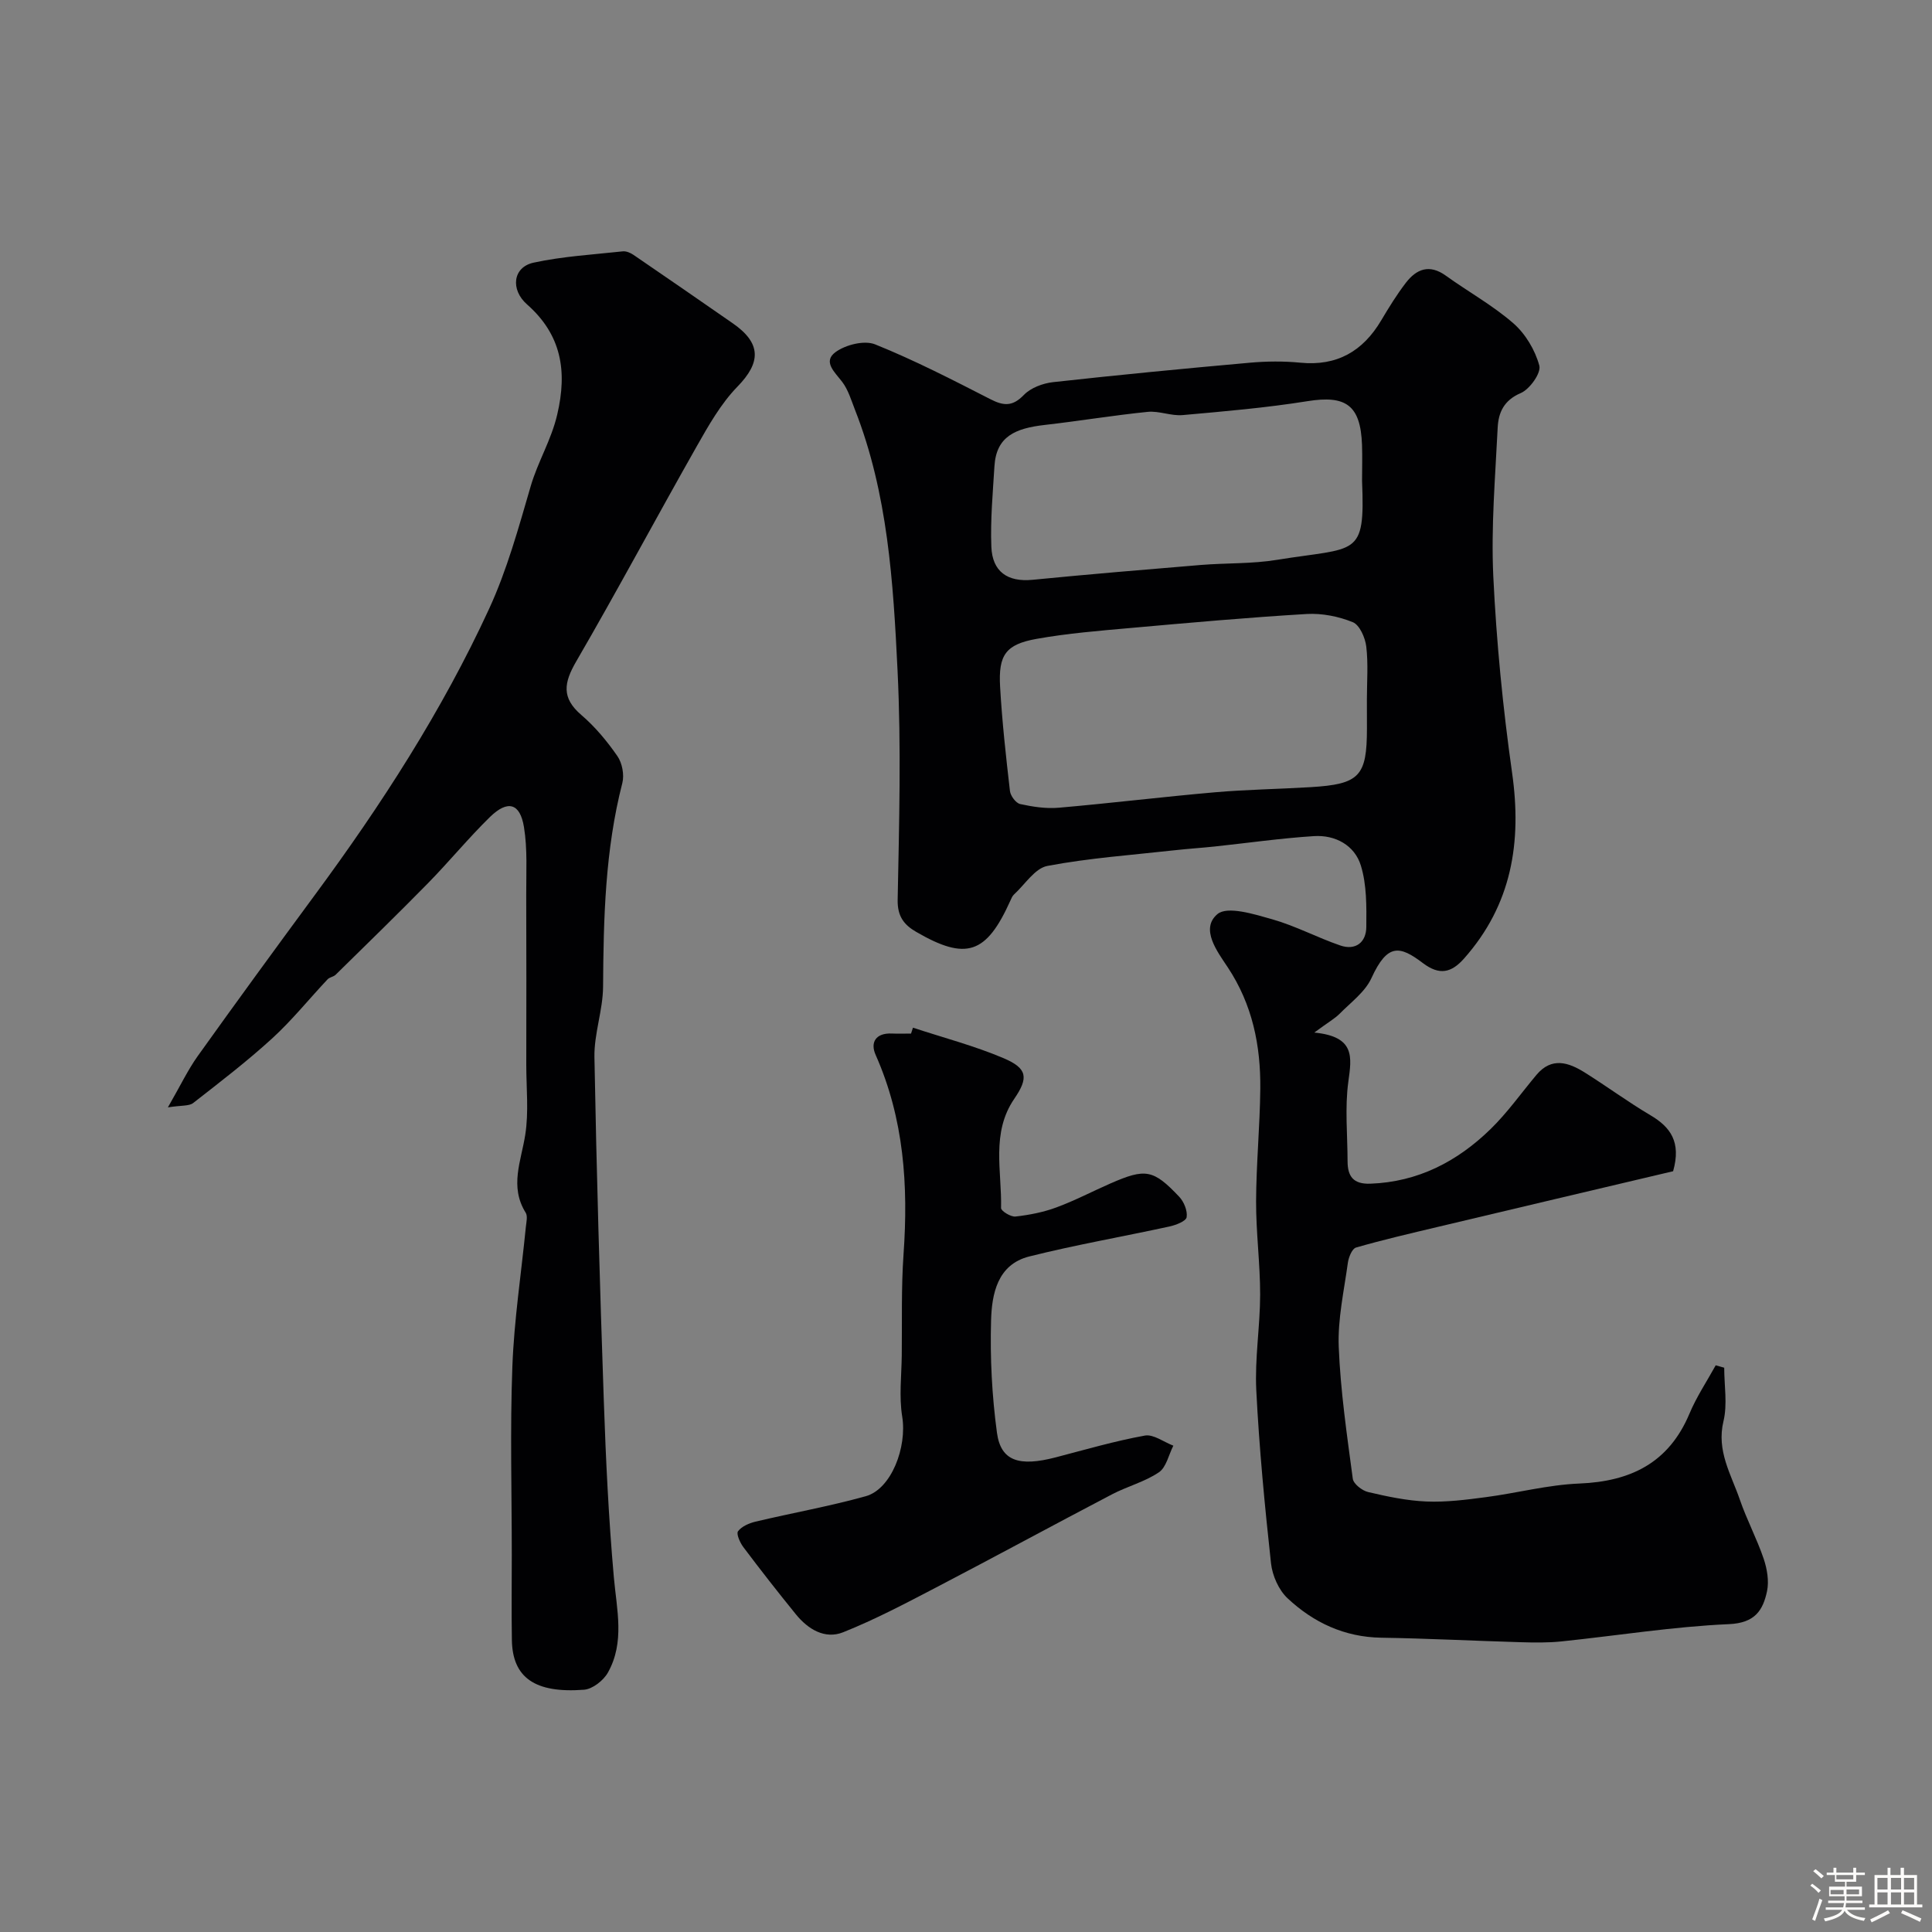 <svg enable-background="new 0 0 400 400" viewBox="0 0 400 400" xmlns="http://www.w3.org/2000/svg"><rect x="0" y="0" width="400" height="400" fill="#808080" stroke="none"/><path d="m374.8 390.4.4-.4c.7.5 1.3 1 1.8 1.4l-.5.5c-.5-.6-1.1-1.1-1.7-1.5zm1 7.3-.6-.3c.5-1.4 1.1-2.8 1.5-4.3.2.1.4.2.6.3-.5 1.3-1 2.8-1.5 4.3zm-.4-10.3.5-.4c.4.3 1 .8 1.7 1.4l-.5.5c-.5-.5-1.1-1-1.7-1.5zm2.5.3h1.7v-1h.6v1h3.5v-1h.6v1h1.8v.5h-1.8v1.4h-2v1h3.2v2h-3.2v.9h3.3v.5h-3.4c0 .3-.1.6-.1.9h4v.5h-3.7c.7.9 1.9 1.5 3.8 1.7-.1.2-.2.4-.3.6-2.1-.4-3.5-1.1-4-2.1-.4 1-1.8 1.7-4 2.2-.1-.2-.2-.4-.3-.6 2.1-.4 3.4-1 3.8-1.8h-3.4v-.5h3.6c.1-.3.1-.6.2-.9h-3.3v-.5h3.4c0-.3 0-.6 0-.9h-3.2v-2h3.3v-1h-2.1v-1.4h-1.7v-.5zm1.1 3.5v1h2.7c0-.3 0-.4 0-.4 0-.1 0-.2 0-.2 0-.1 0-.2 0-.3h-2.7zm1.2-3v.9h3.5v-.9zm4.7 3h-2.6v.6.4h2.6z" fill="#fcfbfa"/><path d="m393.6 386.7h.6v1.5h2.7v6.1h1.1v.6h-11v-.6h1.1v-6.1h2.7v-1.5h.6v1.5h2.1v-1.5zm-2.7 8.8.4.6c-1.2.6-2.5 1.3-3.8 1.9-.1-.2-.2-.4-.3-.6 1.2-.6 2.5-1.2 3.7-1.9zm-2.2-6.7v2.4h2.1v-2.4zm0 3v2.5h2.1v-2.5zm2.8-3v2.4h2.1v-2.4zm0 3v2.5h2.1v-2.5zm6 6.1c-1.4-.7-2.7-1.3-3.9-1.8l.3-.6c1.5.6 2.7 1.2 3.9 1.7zm-1.2-9.1h-2.1v2.4h2.1zm-2.1 3v2.5h2.1v-2.5z" fill="#fcfbfa"/><g fill="#010103"><path d="m272.11 213.78c8.52.83 7.74 5.1 7.05 10.16-.74 5.4-.17 10.98-.16 16.48.01 3.14 1.18 4.78 4.73 4.65 9.86-.36 17.97-4.59 24.83-11.26 3.51-3.41 6.37-7.48 9.53-11.25 3.17-3.79 6.67-2.61 10.06-.48 4.56 2.86 8.91 6.07 13.54 8.81 4.17 2.46 6.42 5.54 4.71 11.6-15.88 3.75-32.31 7.62-48.73 11.53-5.66 1.35-11.34 2.66-16.92 4.27-.82.24-1.53 2.01-1.69 3.16-.79 5.78-2.11 11.62-1.89 17.38.36 9.13 1.7 18.24 2.91 27.32.14 1.07 1.93 2.47 3.17 2.76 3.96.93 8.01 1.79 12.06 1.96 4.09.17 8.24-.36 12.32-.9 6.47-.85 12.87-2.56 19.35-2.82 10.64-.43 18.53-4.28 22.81-14.48 1.46-3.48 3.6-6.68 5.43-10 .59.17 1.17.33 1.76.5 0 3.7.69 7.56-.15 11.06-1.49 6.16 1.59 11.03 3.39 16.27 1.43 4.15 3.52 8.07 4.93 12.22.71 2.11 1.14 4.63.69 6.75-.85 3.96-2.52 6.55-7.85 6.79-11.61.51-23.15 2.38-34.73 3.58-2.8.29-5.65.24-8.48.16-9.6-.28-19.2-.78-28.8-.93-7.63-.12-14.04-3.14-19.4-8.16-1.83-1.71-3.15-4.69-3.43-7.23-1.3-11.92-2.45-23.88-3.05-35.85-.33-6.57.79-13.2.8-19.8 0-6.43-.86-12.87-.84-19.3.03-7.77.79-15.53.87-23.3.09-8.96-1.62-17.44-6.75-25.18-2.12-3.2-5.75-7.93-2.13-10.99 2.06-1.74 7.62.01 11.36 1.07 4.82 1.37 9.33 3.79 14.08 5.42 3.18 1.09 5.37-.65 5.39-3.84.04-4.25.1-8.72-1.13-12.71-1.29-4.19-5.28-6.38-9.73-6.09-6.87.44-13.7 1.42-20.54 2.15-2.77.29-5.56.47-8.33.78-8.78.98-17.64 1.6-26.3 3.24-2.59.49-4.64 3.84-6.91 5.91-.35.32-.55.82-.75 1.27-4.98 11.07-9.14 12.49-19.51 6.47-2.43-1.41-3.89-3.13-3.83-6.59.31-15.83.75-31.69-.02-47.49-.89-18.27-2-36.66-8.82-54.02-.77-1.97-1.39-4.11-2.63-5.75-1.53-2.02-4.11-4.2-1.38-6.19 2.09-1.52 5.96-2.49 8.19-1.59 8.17 3.29 16.04 7.35 23.9 11.37 2.74 1.4 4.57 1.5 6.89-.9 1.43-1.48 3.92-2.41 6.04-2.65 13.55-1.5 27.12-2.81 40.7-4.02 3.47-.31 7.02-.35 10.49-.01 7.6.75 12.97-2.37 16.76-8.77 1.58-2.66 3.21-5.31 5.09-7.76 2.21-2.88 4.89-3.93 8.28-1.49 4.64 3.34 9.71 6.14 13.99 9.87 2.51 2.19 4.51 5.56 5.37 8.76.41 1.52-1.98 4.88-3.84 5.68-3.5 1.49-4.62 4.03-4.78 7.13-.5 10.26-1.39 20.56-.91 30.79.65 13.6 1.98 27.21 3.89 40.69 2.05 14.41-.07 27.33-9.95 38.47-2.6 2.93-5.06 3.55-8.51.94-4.79-3.63-7.34-4.14-10.65 3.09-1.32 2.9-4.31 5.06-6.65 7.45-1 .98-2.29 1.7-5.19 3.84zm10.89-68.95c0-3.67.3-7.37-.13-10.98-.22-1.82-1.37-4.45-2.78-5.03-2.94-1.2-6.38-1.88-9.54-1.7-12.14.72-24.27 1.81-36.39 2.89-6.53.58-13.11 1.11-19.55 2.26-6.39 1.15-7.93 3.32-7.55 9.92.41 7.21 1.21 14.41 2.04 21.59.12 1 1.23 2.5 2.12 2.69 2.6.57 5.36.99 8 .76 10.8-.94 21.56-2.26 32.36-3.2 6.58-.57 13.2-.66 19.79-1.06 10.11-.61 11.64-2.25 11.64-12.15-.01-1.99-.01-3.99-.01-5.99zm-1-45.25c0-2.49.08-4.99-.01-7.48-.3-8.23-3.34-10.32-11.3-9.04-8.55 1.37-17.21 2.11-25.84 2.88-2.37.21-4.86-.9-7.22-.67-7.13.72-14.21 1.9-21.33 2.71-6.13.7-10.03 2.39-10.41 8.53-.34 5.57-.86 11.16-.64 16.71.2 5.08 3.29 7.34 8.55 6.82 11.59-1.14 23.21-2.11 34.82-3.07 5.25-.43 10.58-.21 15.76-1.06 16.55-2.69 18.27-.37 17.62-16.33z"/><path d="m34.76 229.27c2.6-4.51 4.13-7.75 6.17-10.61 7.98-11.17 16.07-22.25 24.21-33.3 13.8-18.7 26.39-38.18 36.12-59.3 3.72-8.07 6.11-16.81 8.61-25.38 1.48-5.09 4.26-9.54 5.5-14.86 2.11-9.01.88-16.51-6.27-22.81-3.44-3.03-2.95-7.69 1.37-8.63 6.04-1.31 12.29-1.67 18.46-2.34.72-.08 1.6.3 2.23.73 6.87 4.69 13.71 9.42 20.54 14.16 5.97 4.14 5.86 8.11.99 13.11-3.47 3.56-6.03 8.12-8.52 12.51-8.37 14.76-16.36 29.74-24.88 44.41-2.54 4.38-3.09 7.51 1.07 11.07 2.85 2.44 5.33 5.43 7.47 8.52.99 1.43 1.45 3.87 1.02 5.56-3.57 13.87-3.9 27.98-3.99 42.17-.03 4.86-1.87 9.72-1.79 14.57.43 23.7 1.12 47.41 1.94 71.1.42 12.21 1 24.43 2.08 36.6.6 6.73 2.3 13.45-1.23 19.74-.92 1.64-3.17 3.41-4.94 3.55-10.19.78-14.81-2.53-14.94-10.27-.1-5.88-.02-11.77-.02-17.65 0-13-.37-26.01.12-38.99.36-9.65 1.84-19.26 2.79-28.89.1-.99.41-2.24-.03-2.96-3.39-5.43-.94-10.69-.09-16.15.74-4.72.21-9.64.21-14.47.01-11.75.04-23.5-.01-35.24-.02-4.67.28-9.42-.47-13.99-.81-4.95-3.34-5.66-7.01-2.11-4.47 4.37-8.47 9.26-12.87 13.75-6.28 6.4-12.71 12.65-19.1 18.93-.44.44-1.26.51-1.68.96-3.83 4.07-7.36 8.47-11.47 12.23-5.2 4.75-10.81 9.05-16.37 13.39-.86.65-2.39.44-5.22.89z"/><path d="m189.02 212.77c6.28 2.07 12.72 3.75 18.77 6.32 4.94 2.1 5.18 4.05 2.22 8.38-4.86 7.08-2.57 15.03-2.75 22.65-.01.6 2.02 1.86 2.98 1.75 2.87-.32 5.78-.89 8.48-1.89 3.82-1.41 7.45-3.32 11.19-4.96 7.25-3.17 8.86-2.92 14.22 2.74.99 1.04 1.76 2.92 1.55 4.25-.13.82-2.22 1.63-3.55 1.92-9.67 2.11-19.45 3.8-29.04 6.21-6.59 1.66-7.75 7.76-7.9 13.26-.22 7.74.18 15.57 1.22 23.24.8 5.87 4.6 7.06 12.16 5.09 6.13-1.6 12.24-3.38 18.46-4.51 1.78-.32 3.92 1.34 5.9 2.09-.97 1.89-1.46 4.48-3 5.52-2.93 1.98-6.54 2.9-9.71 4.56-12.19 6.38-24.27 12.95-36.47 19.31-6.29 3.28-12.6 6.61-19.18 9.24-3.77 1.51-7.27-.61-9.78-3.7-3.72-4.58-7.35-9.22-10.89-13.93-.69-.92-1.5-2.74-1.1-3.28.76-1.01 2.29-1.67 3.62-1.99 7.59-1.8 15.3-3.17 22.81-5.26 5.33-1.48 8.59-10.17 7.56-16.5-.67-4.13-.14-8.46-.09-12.69.08-6.98-.12-13.99.37-20.94 1-14.19.1-28.01-5.78-41.25-1.16-2.6.05-4.56 3.33-4.42 1.33.06 2.67.01 4 .01.13-.4.26-.81.4-1.22z"/></g></svg>